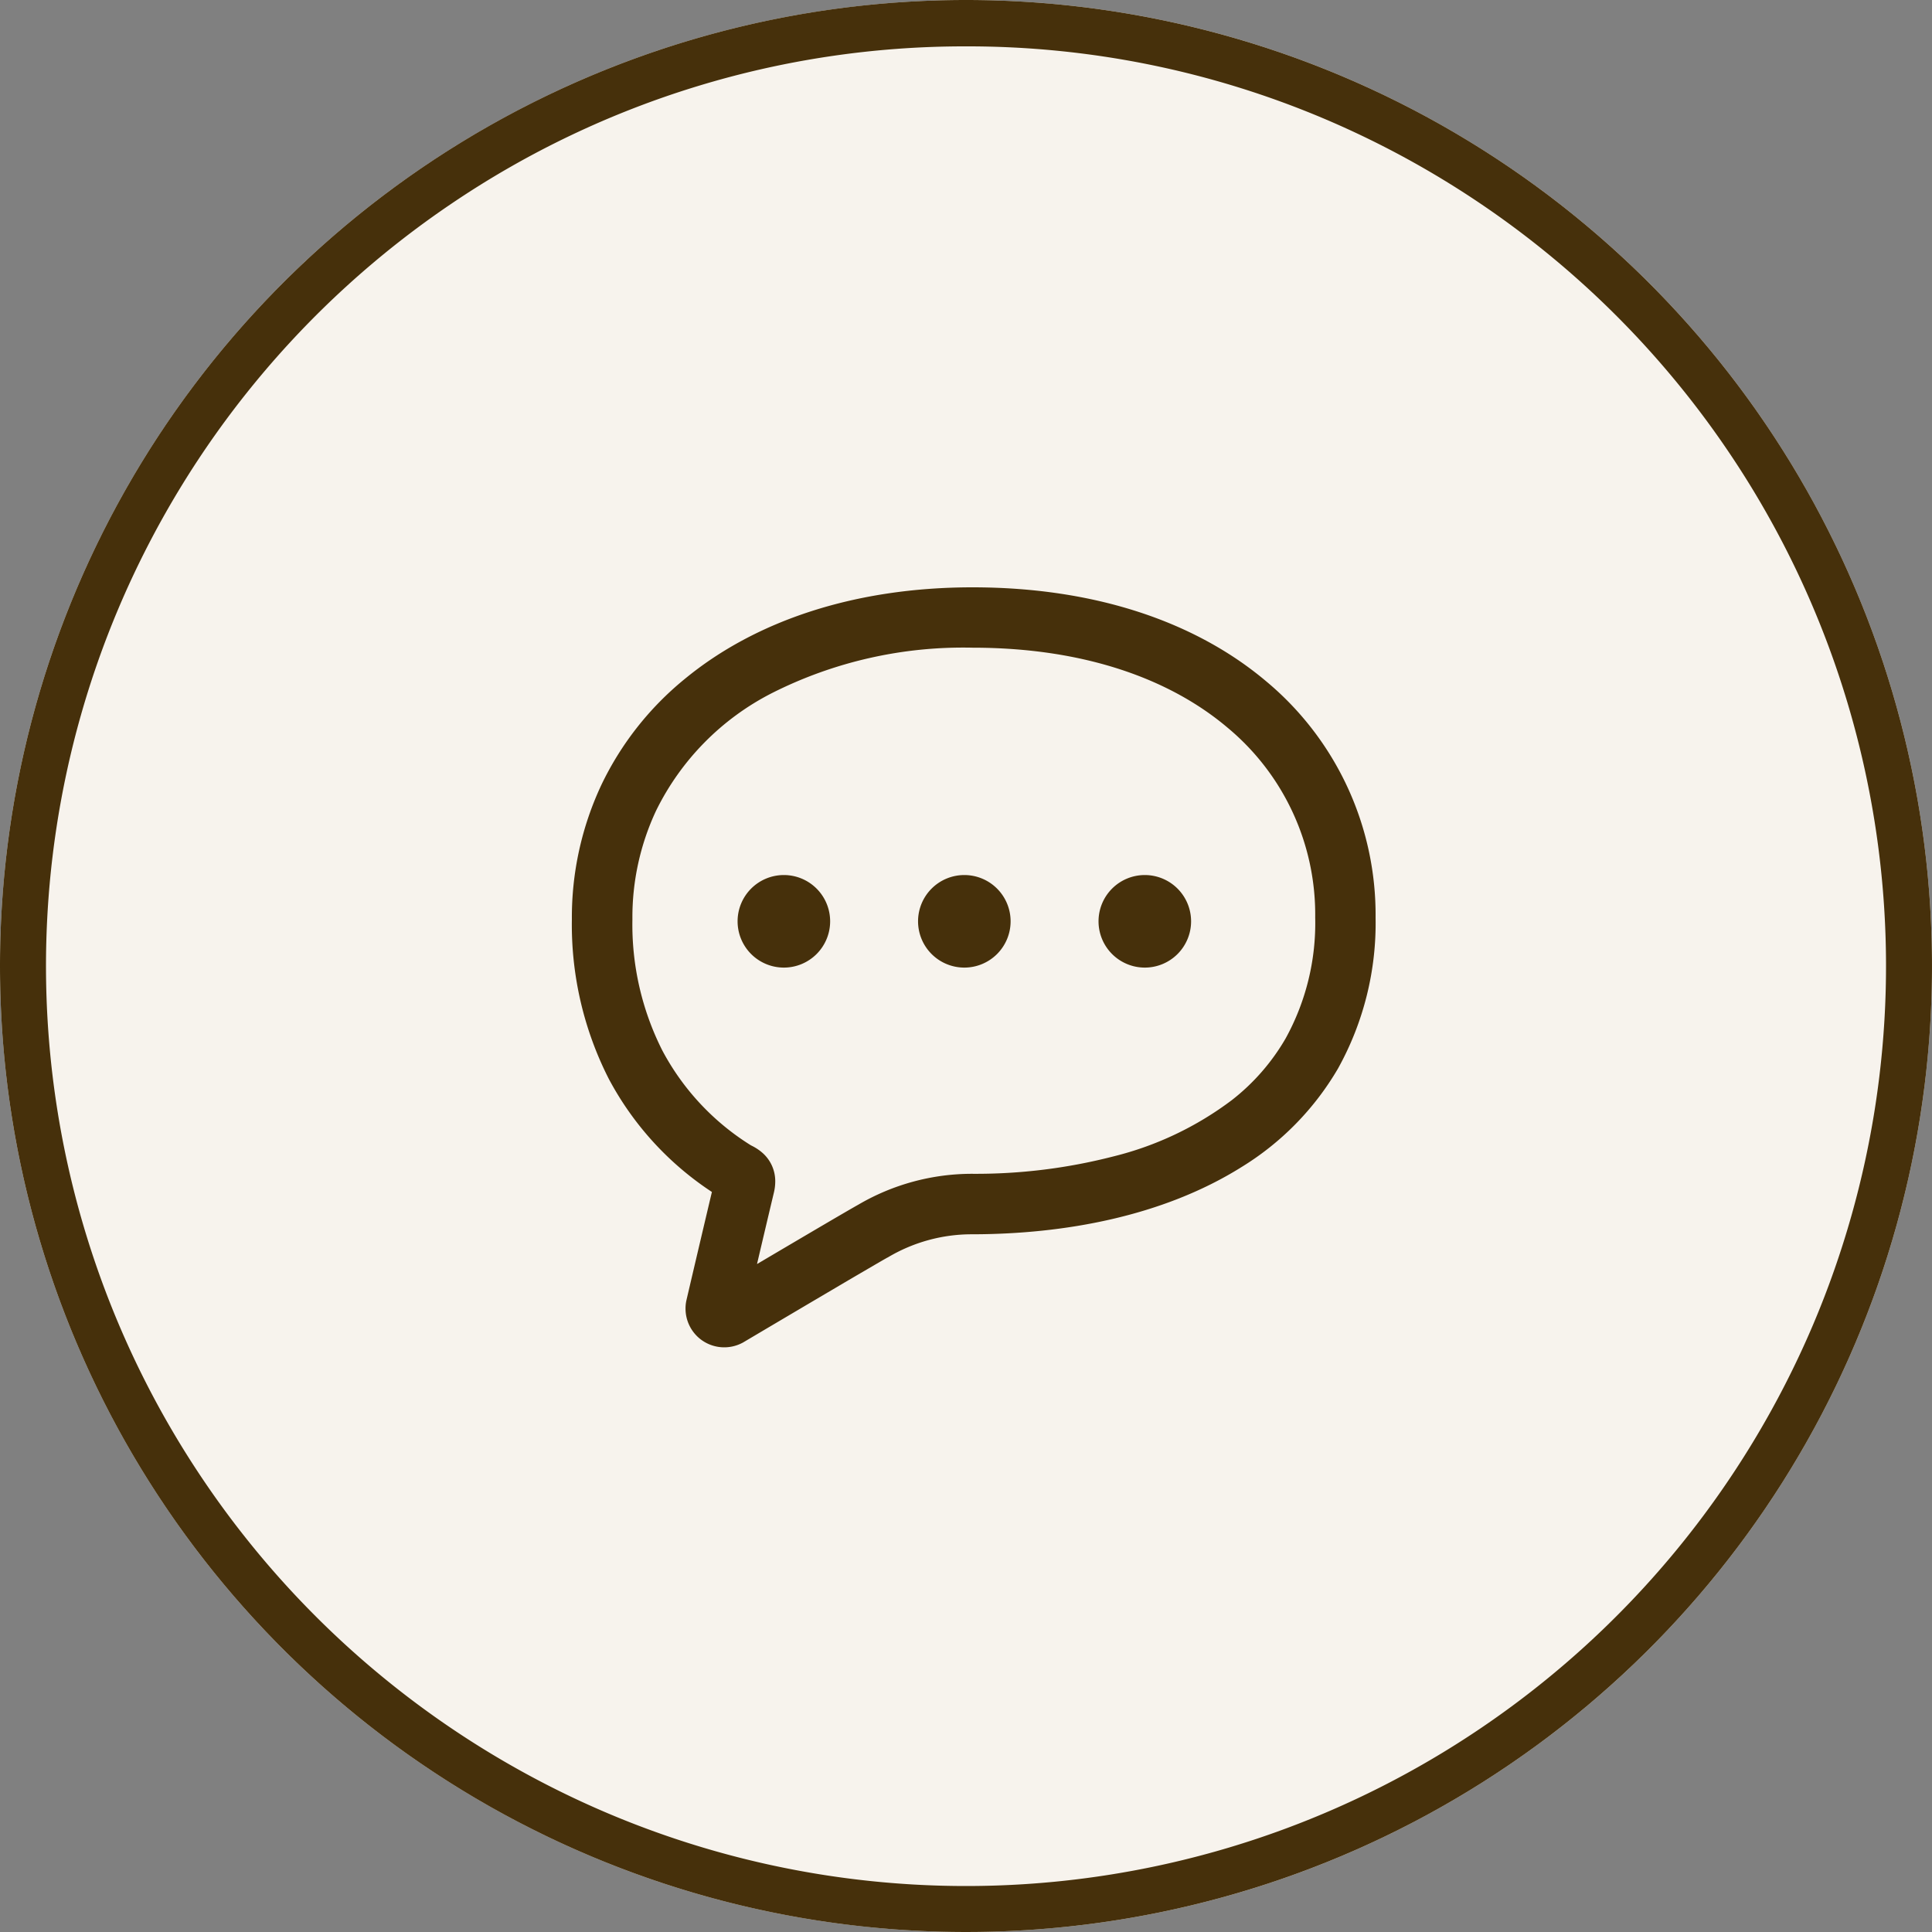 <svg xmlns="http://www.w3.org/2000/svg" width="125" height="125" viewBox="0 0 125 125"><rect x="0" y="0" width="125" height="125" fill="#808080" stroke="none"/><g transform="translate(-1602 -347)"><circle cx="62.5" cy="62.5" r="62.5" transform="translate(1602 347)" fill="#f7f3ed"/><path d="M62.5,3A59.208,59.208,0,0,0,29.235,13.16,59.682,59.682,0,0,0,7.675,39.341,59.418,59.418,0,0,0,13.16,95.765a59.682,59.682,0,0,0,26.181,21.561,59.418,59.418,0,0,0,56.424-5.485,59.682,59.682,0,0,0,21.561-26.181,59.418,59.418,0,0,0-5.485-56.424A59.683,59.683,0,0,0,85.659,7.675,59.124,59.124,0,0,0,62.5,3m0-3A62.5,62.5,0,1,1,0,62.5,62.5,62.5,0,0,1,62.5,0Z" transform="translate(1602 347)" fill="#46300b"/><g transform="translate(1639 385)"><path d="M44.945,19.98c-4.554-3.852-11.065-6.1-19.027-6.1-7.555,0-14.006,2.131-18.619,5.932A19.932,19.932,0,0,0,1.91,26.66,20.153,20.153,0,0,0,0,35.364,21.977,21.977,0,0,0,2.388,45.681,19.973,19.973,0,0,0,9.06,53c-.682,2.871-1.641,6.974-1.641,6.976a2.368,2.368,0,0,0-.065.571,2.507,2.507,0,0,0,.982,1.991l0,0h0a2.515,2.515,0,0,0,2.711.216l.036-.019.036-.022,1.307-.774c1.184-.7,2.989-1.768,4.6-2.716.8-.474,1.561-.918,2.164-1.27s1.064-.62,1.236-.714l.008,0,.011-.007a10.605,10.605,0,0,1,5.469-1.494c5.962-.009,12.31-1.164,17.38-4.329a18.315,18.315,0,0,0,6.277-6.4A19.369,19.369,0,0,0,52,35.242,19.658,19.658,0,0,0,44.945,19.98Zm1.236,23.084a13.851,13.851,0,0,1-3.477,3.99A21.146,21.146,0,0,1,35.038,50.7a35.653,35.653,0,0,1-9.12,1.125,14.556,14.556,0,0,0-7.389,2h0c-.319.178-1.03.591-1.966,1.139-1.343.788-3.11,1.83-4.584,2.7.359-1.533.778-3.308,1.089-4.612v0a3.077,3.077,0,0,0,.09-.722,2.436,2.436,0,0,0-.863-1.892,3.2,3.2,0,0,0-.6-.4l-.118-.06-.013-.008a16.145,16.145,0,0,1-5.706-6.113,18.058,18.058,0,0,1-1.941-8.5,16.229,16.229,0,0,1,1.532-7.027,16.9,16.9,0,0,1,7.494-7.606,27.439,27.439,0,0,1,12.98-2.939c7.24,0,12.79,2.034,16.5,5.175a15.715,15.715,0,0,1,5.67,12.275A15.455,15.455,0,0,1,46.181,43.064Z" transform="translate(0 -13.88)" fill="#46300b"/><path d="M108.576,197.171a2.994,2.994,0,1,0,2.994,2.994A2.994,2.994,0,0,0,108.576,197.171Z" transform="translate(-94.86 -178.556)" fill="#46300b"/><path d="M223.543,197.171a2.994,2.994,0,1,0,2.994,2.994A2.994,2.994,0,0,0,223.543,197.171Z" transform="translate(-198.151 -178.556)" fill="#46300b"/><path d="M338.512,197.171a2.994,2.994,0,1,0,2.994,2.994A2.995,2.995,0,0,0,338.512,197.171Z" transform="translate(-301.443 -178.556)" fill="#46300b"/></g></g></svg>